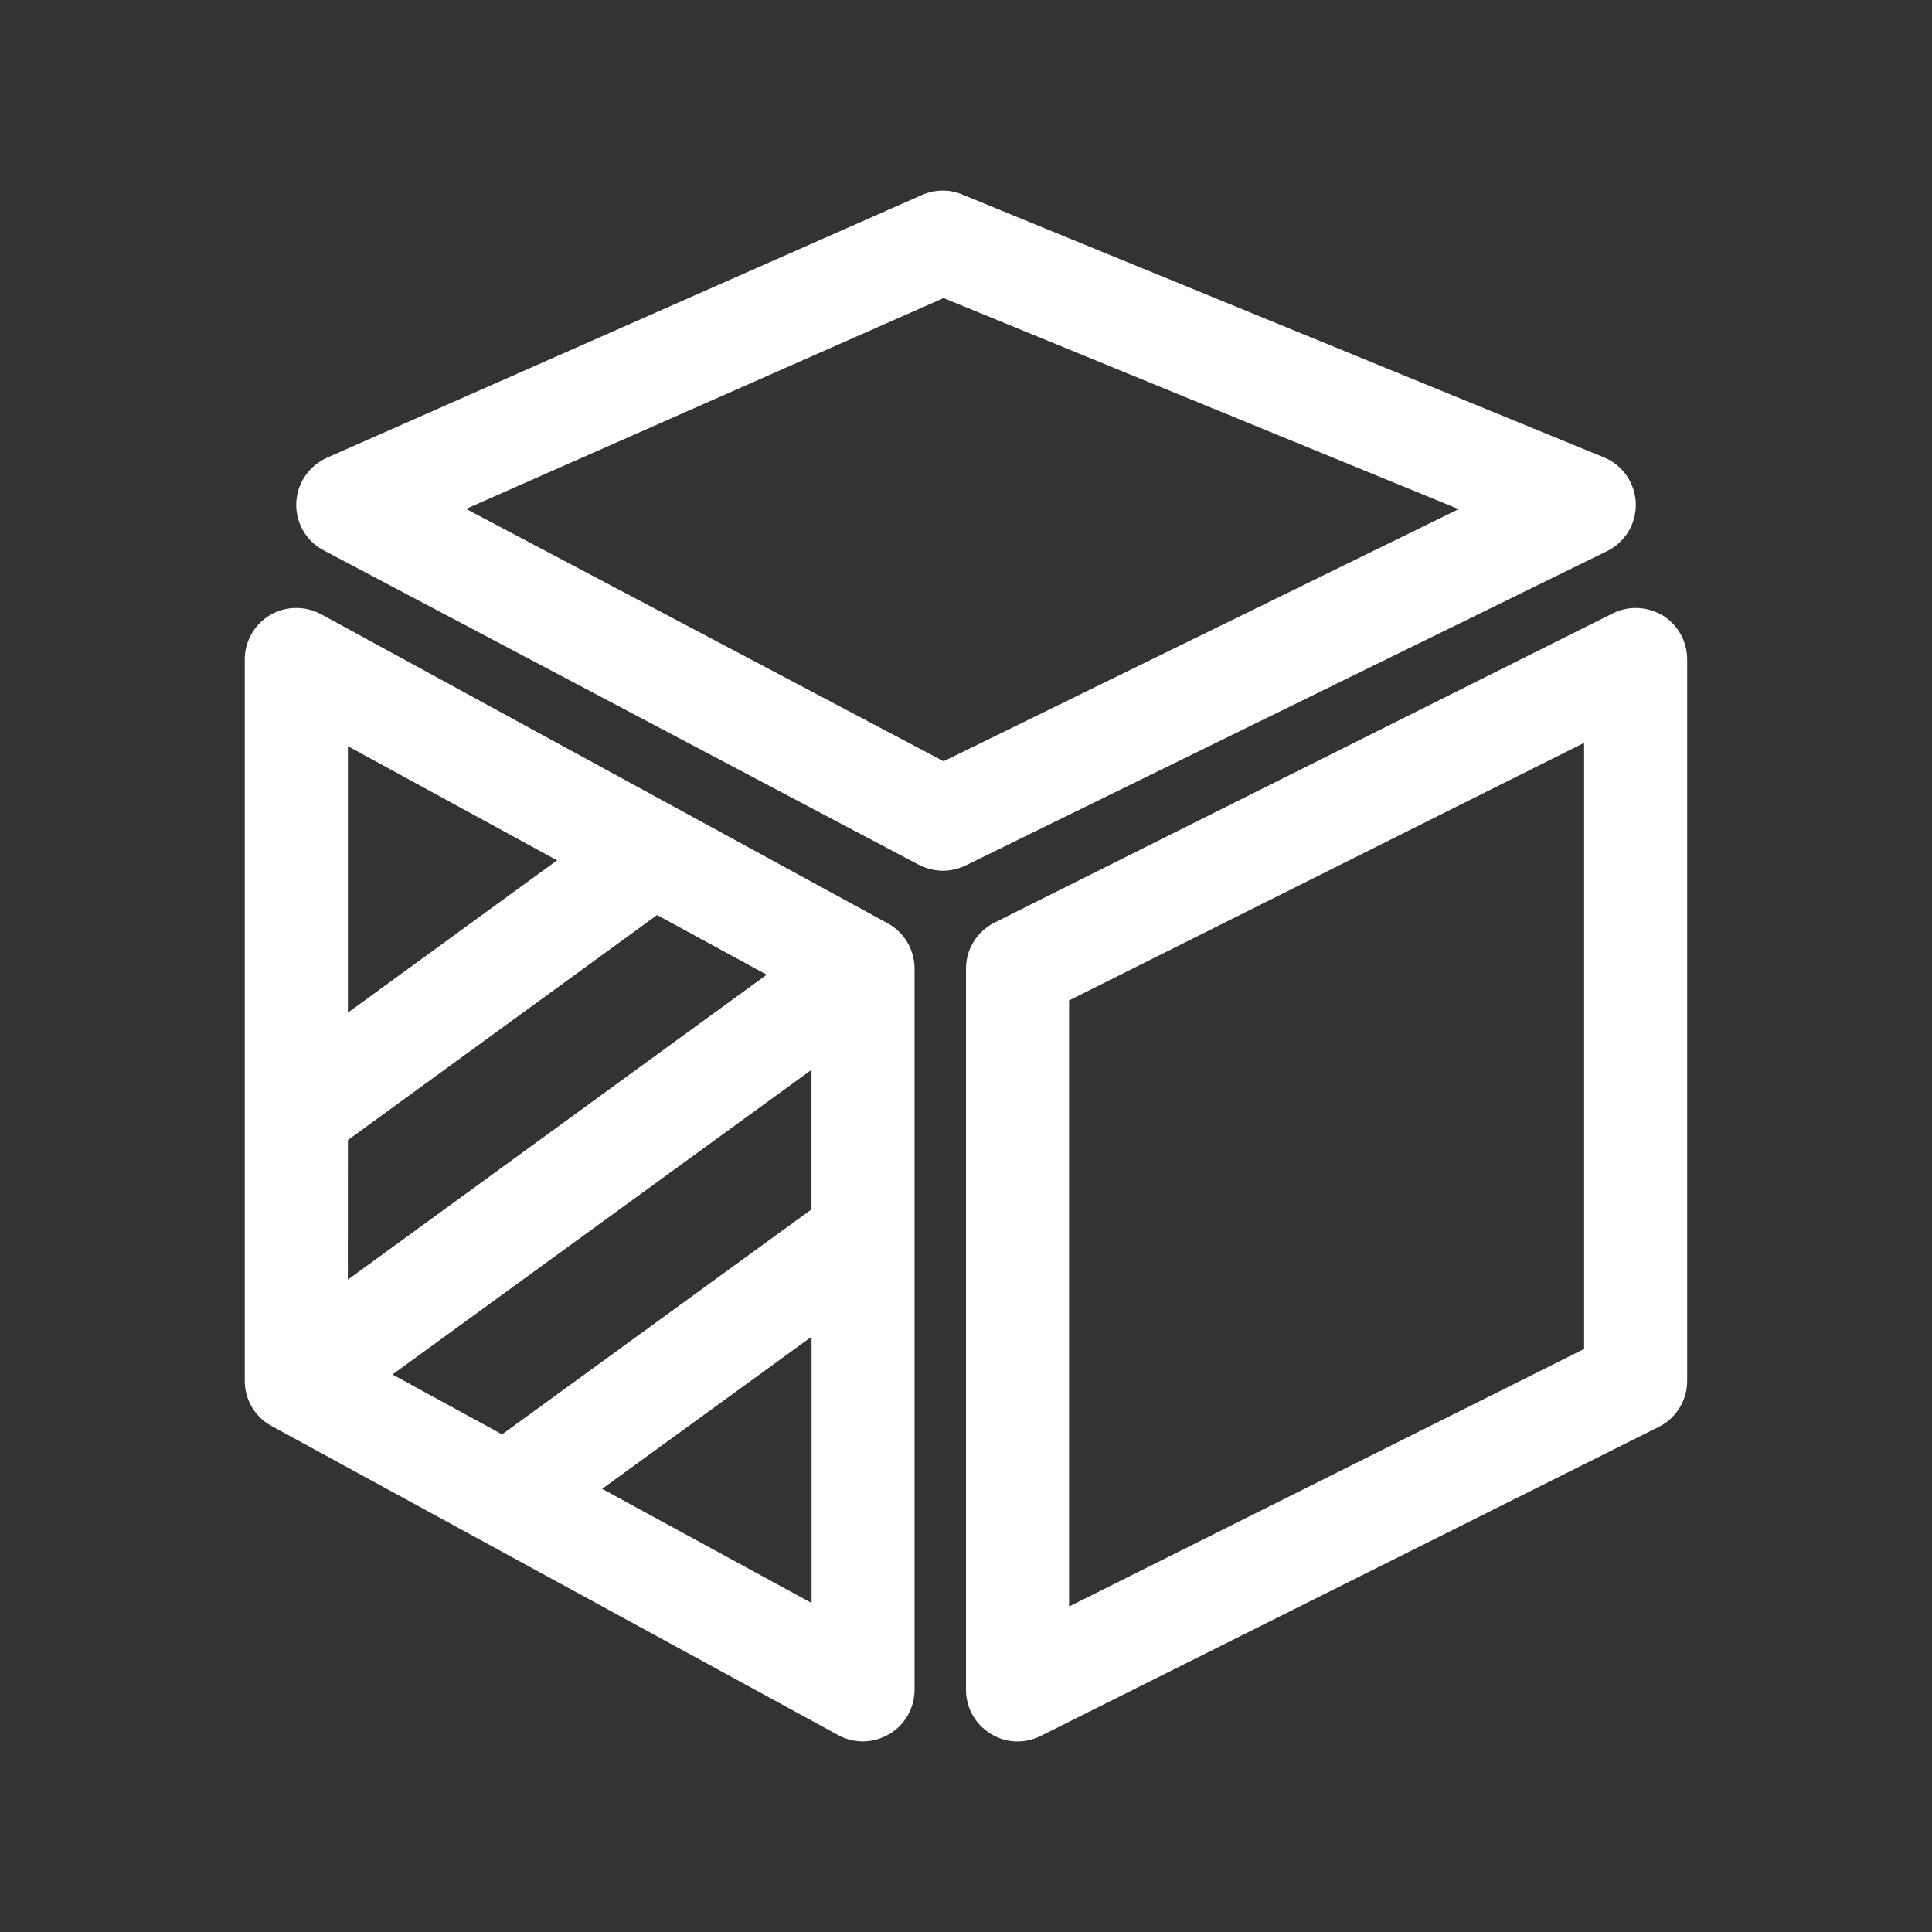 <svg height="32pt" viewBox="0 0 32 32" width="32pt" xmlns="http://www.w3.org/2000/svg"><rect x="0" y="0" width="32" height="32" fill="#333333" stroke="none"/><g fill="#fff"><path d="m27.543 10.195c-.254-.152-.566-.168-.832-.035l-10.238 5.121c-.289.145-.473.438-.473.762v11.945c0 .297.152.57.406.727.137.086.293.129.445.129.133 0 .262-.031.383-.09l10.242-5.121c.289-.145.469-.441.469-.762v-11.949c0-.297-.152-.57-.402-.727zm-1.305 12.148-8.531 4.266v-10.039l8.531-4.266zm0 0"/><path d="m27.094 8.336c-.012-.336-.219-.637-.531-.762l-10.625-4.352c-.211-.09-.453-.086-.668.008l-9.855 4.352c-.297.133-.496.422-.508.75s.164.633.457.785l9.855 5.207c.125.062.262.098.398.098.129 0 .254-.031.375-.086l10.625-5.207c.301-.148.488-.457.477-.793zm-11.465 4.273-7.91-4.18 7.91-3.492 8.531 3.496zm0 0"/><path d="m14.703 15.293-9.387-5.121c-.266-.141-.586-.137-.844.016-.262.156-.418.434-.418.734v11.949c0 .312.168.598.441.746l9.387 5.121c.129.07.27.105.41.105.152 0 .301-.043.438-.121.258-.152.418-.434.418-.734v-11.945c0-.312-.172-.602-.445-.75zm-8.203 7.473 6.941-5.047v2.312l-5.125 3.727zm-.738-3.883 5.121-3.727 1.816.988-6.938 5.051zm3.465-4.633-3.465 2.523v-4.414zm.746 10.41 3.469-2.52v4.41zm0 0"/></g></svg>